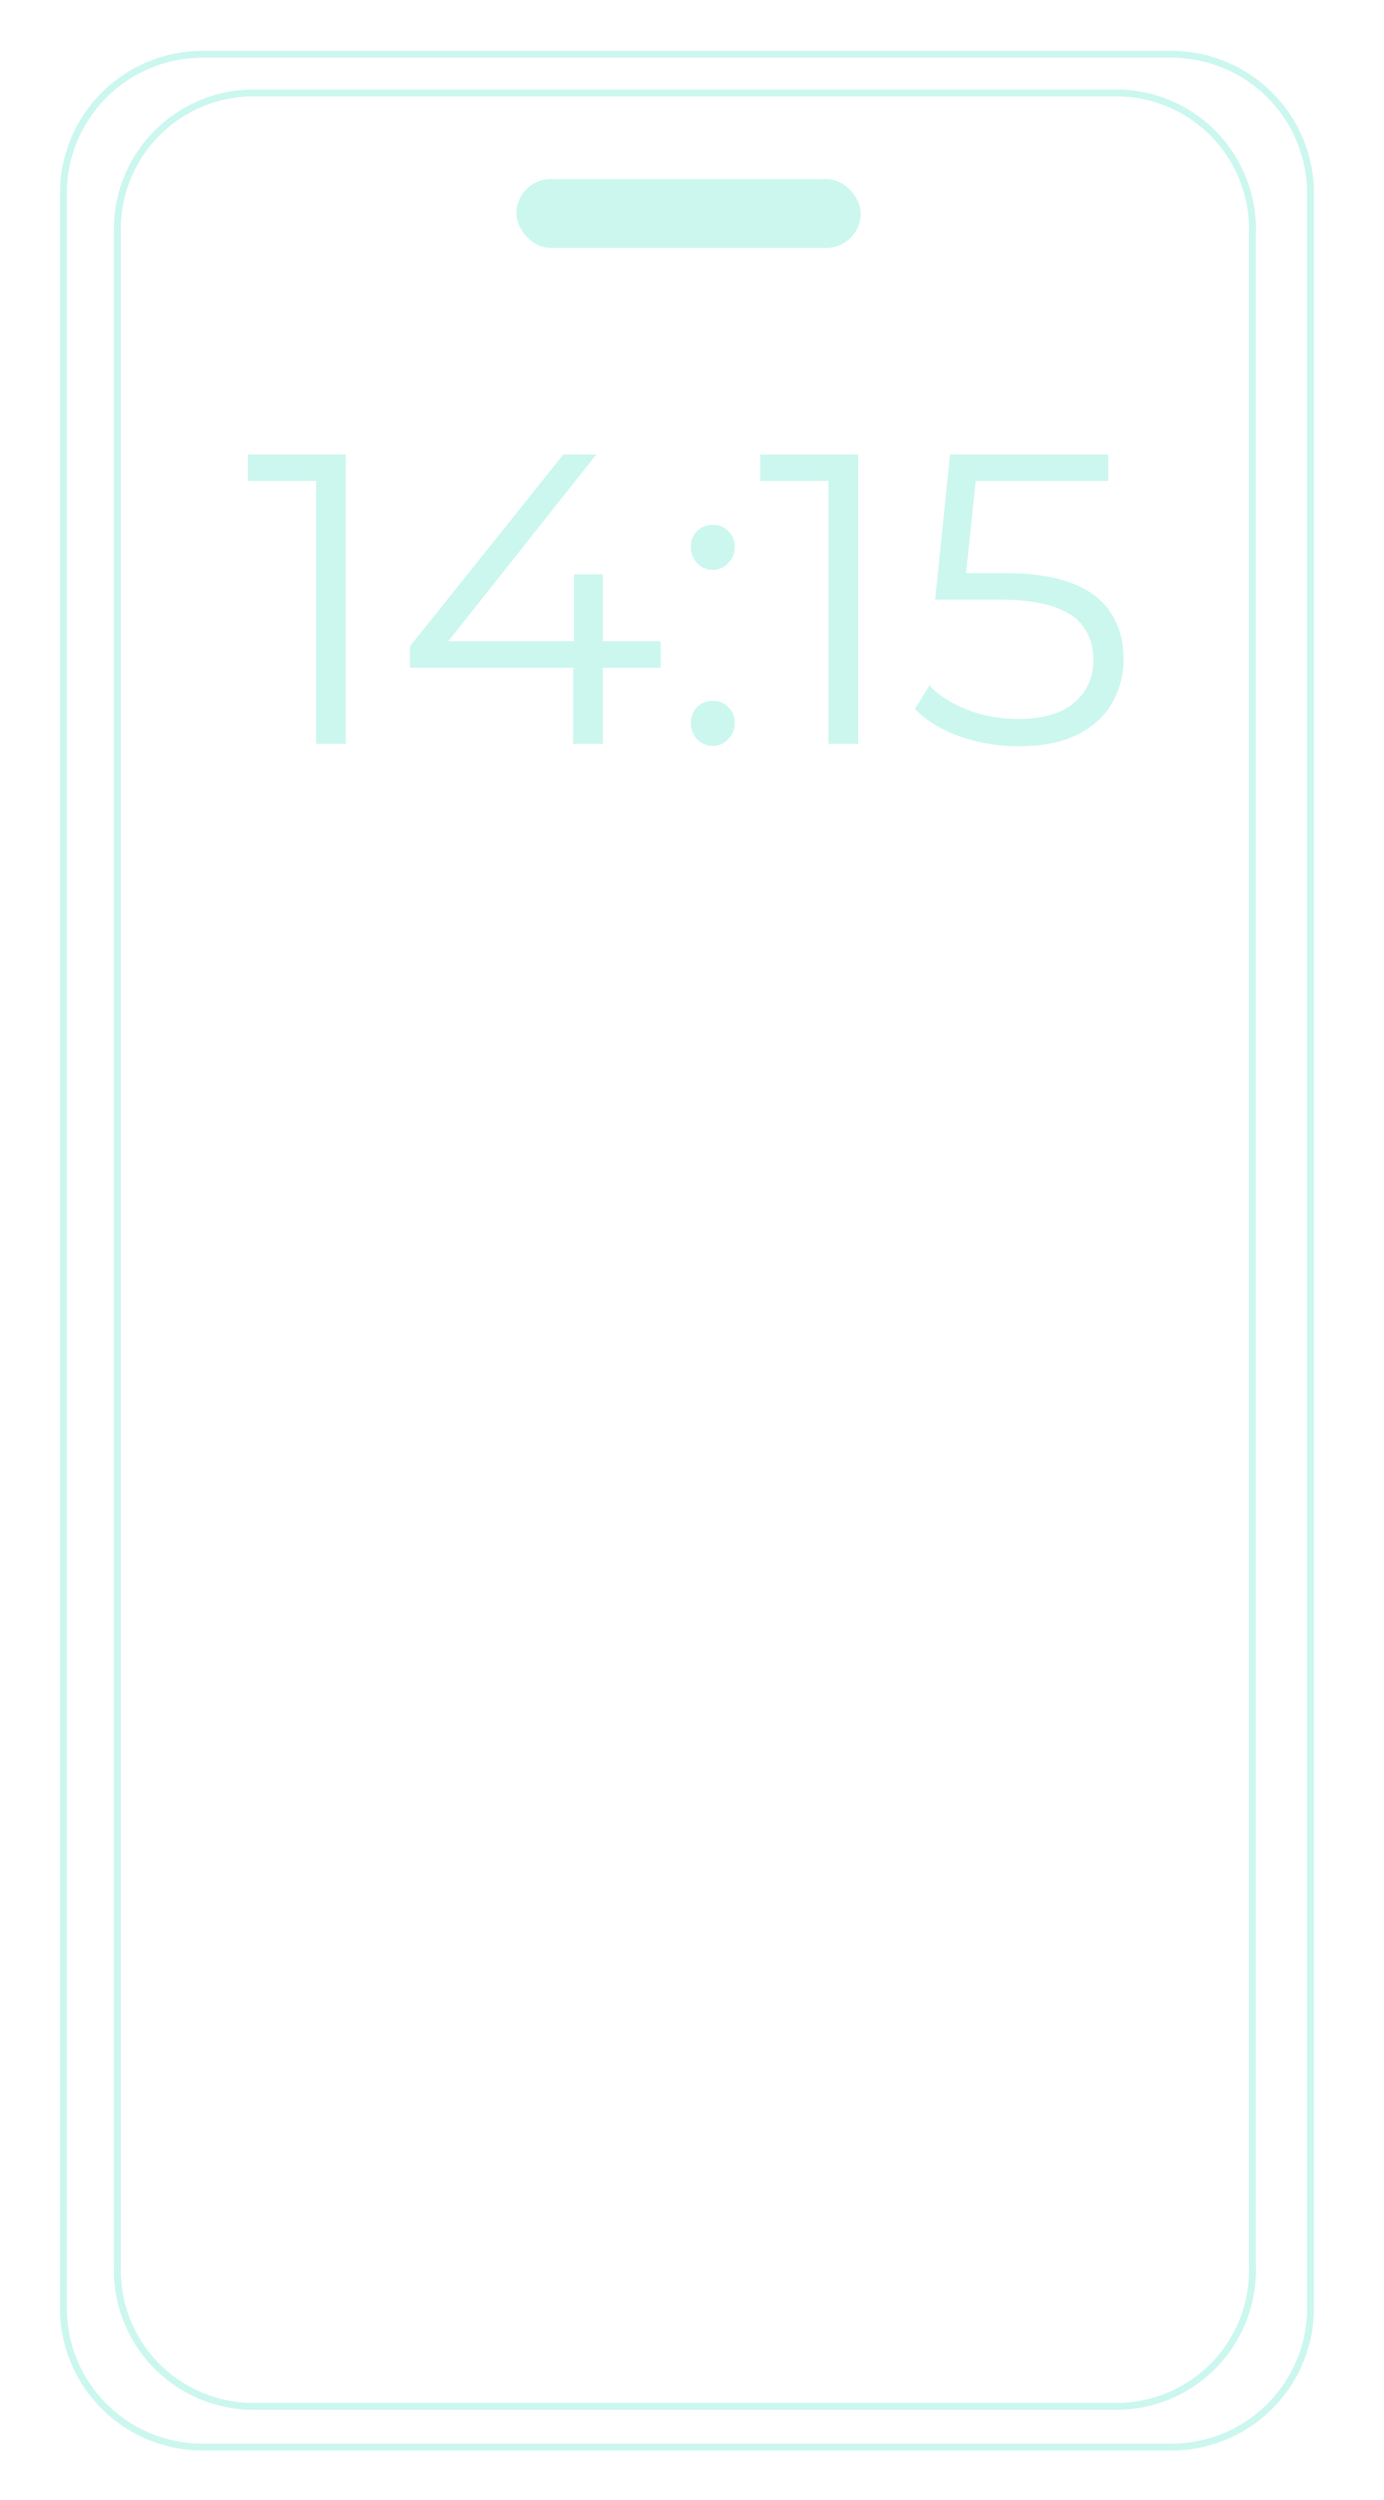 <?xml version="1.0" encoding="UTF-8"?> <svg xmlns="http://www.w3.org/2000/svg" width="201" height="363" viewBox="0 0 201 363" fill="none"><path d="M162.758 349.405H162.766L162.774 349.404C168.013 349.232 172.97 346.989 176.554 343.168C180.136 339.349 182.055 334.266 181.888 329.036V33.89C182.055 28.657 180.137 23.573 176.555 19.751C172.972 15.928 168.015 13.681 162.775 13.503L162.766 13.503H162.758H36.182H36.173L36.165 13.503C30.924 13.681 25.968 15.928 22.384 19.751C18.802 23.573 16.885 28.657 17.051 33.89V329.036C16.885 334.266 18.803 339.349 22.385 343.168C25.97 346.989 30.926 349.232 36.165 349.404L36.174 349.405H36.182H162.758ZM29.413 7.883H170.119C175.478 7.883 180.618 10.009 184.407 13.794C188.197 17.578 190.326 22.711 190.326 28.063V335.141C190.326 340.493 188.197 345.626 184.407 349.41C180.618 353.195 175.478 355.321 170.119 355.321H29.413C24.054 355.321 18.915 353.195 15.125 349.41C11.336 345.626 9.207 340.493 9.207 335.141V28.063C9.207 22.711 11.336 17.578 15.125 13.794C18.915 10.009 24.054 7.883 29.413 7.883Z" stroke="#53E5C9" stroke-opacity="0.3"></path><rect x="75" y="26" width="50" height="10" rx="5" fill="#53E5C9" fill-opacity="0.3"></rect><path d="M45.9 108V67.8L47.82 69.84H36V66H50.22V108H45.9Z" fill="#53E5C9" fill-opacity="0.3"></path><path d="M59.54 96.96V93.84L81.8 66H86.6L64.52 93.84L62.18 93.12H95.96V96.96H59.54ZM83.24 108V96.96L83.36 93.12V83.4H87.56V108H83.24Z" fill="#53E5C9" fill-opacity="0.3"></path><path d="M103.519 82.74C102.639 82.74 101.879 82.42 101.239 81.78C100.639 81.14 100.339 80.36 100.339 79.44C100.339 78.48 100.639 77.7 101.239 77.1C101.879 76.5 102.639 76.2 103.519 76.2C104.399 76.2 105.139 76.5 105.739 77.1C106.379 77.7 106.699 78.48 106.699 79.44C106.699 80.36 106.379 81.14 105.739 81.78C105.139 82.42 104.399 82.74 103.519 82.74ZM103.519 108.3C102.639 108.3 101.879 107.98 101.239 107.34C100.639 106.7 100.339 105.92 100.339 105C100.339 104.04 100.639 103.26 101.239 102.66C101.879 102.06 102.639 101.76 103.519 101.76C104.399 101.76 105.139 102.06 105.739 102.66C106.379 103.26 106.699 104.04 106.699 105C106.699 105.92 106.379 106.7 105.739 107.34C105.139 107.98 104.399 108.3 103.519 108.3Z" fill="#53E5C9" fill-opacity="0.3"></path><path d="M120.314 108V67.8L122.234 69.84H110.414V66H124.634V108H120.314Z" fill="#53E5C9" fill-opacity="0.3"></path><path d="M147.934 108.36C144.934 108.36 142.074 107.88 139.354 106.92C136.634 105.92 134.474 104.6 132.874 102.96L134.974 99.54C136.294 100.94 138.094 102.1 140.374 103.02C142.694 103.94 145.194 104.4 147.874 104.4C151.434 104.4 154.134 103.62 155.974 102.06C157.854 100.46 158.794 98.38 158.794 95.82C158.794 94.02 158.354 92.48 157.474 91.2C156.634 89.88 155.194 88.86 153.154 88.14C151.114 87.42 148.314 87.06 144.754 87.06H135.814L137.974 66H160.954V69.84H139.714L141.934 67.74L140.074 85.38L137.854 83.22H145.714C149.954 83.22 153.354 83.74 155.914 84.78C158.474 85.82 160.314 87.28 161.434 89.16C162.594 91 163.174 93.16 163.174 95.64C163.174 98 162.614 100.16 161.494 102.12C160.374 104.04 158.694 105.56 156.454 106.68C154.214 107.8 151.374 108.36 147.934 108.36Z" fill="#53E5C9" fill-opacity="0.3"></path></svg> 